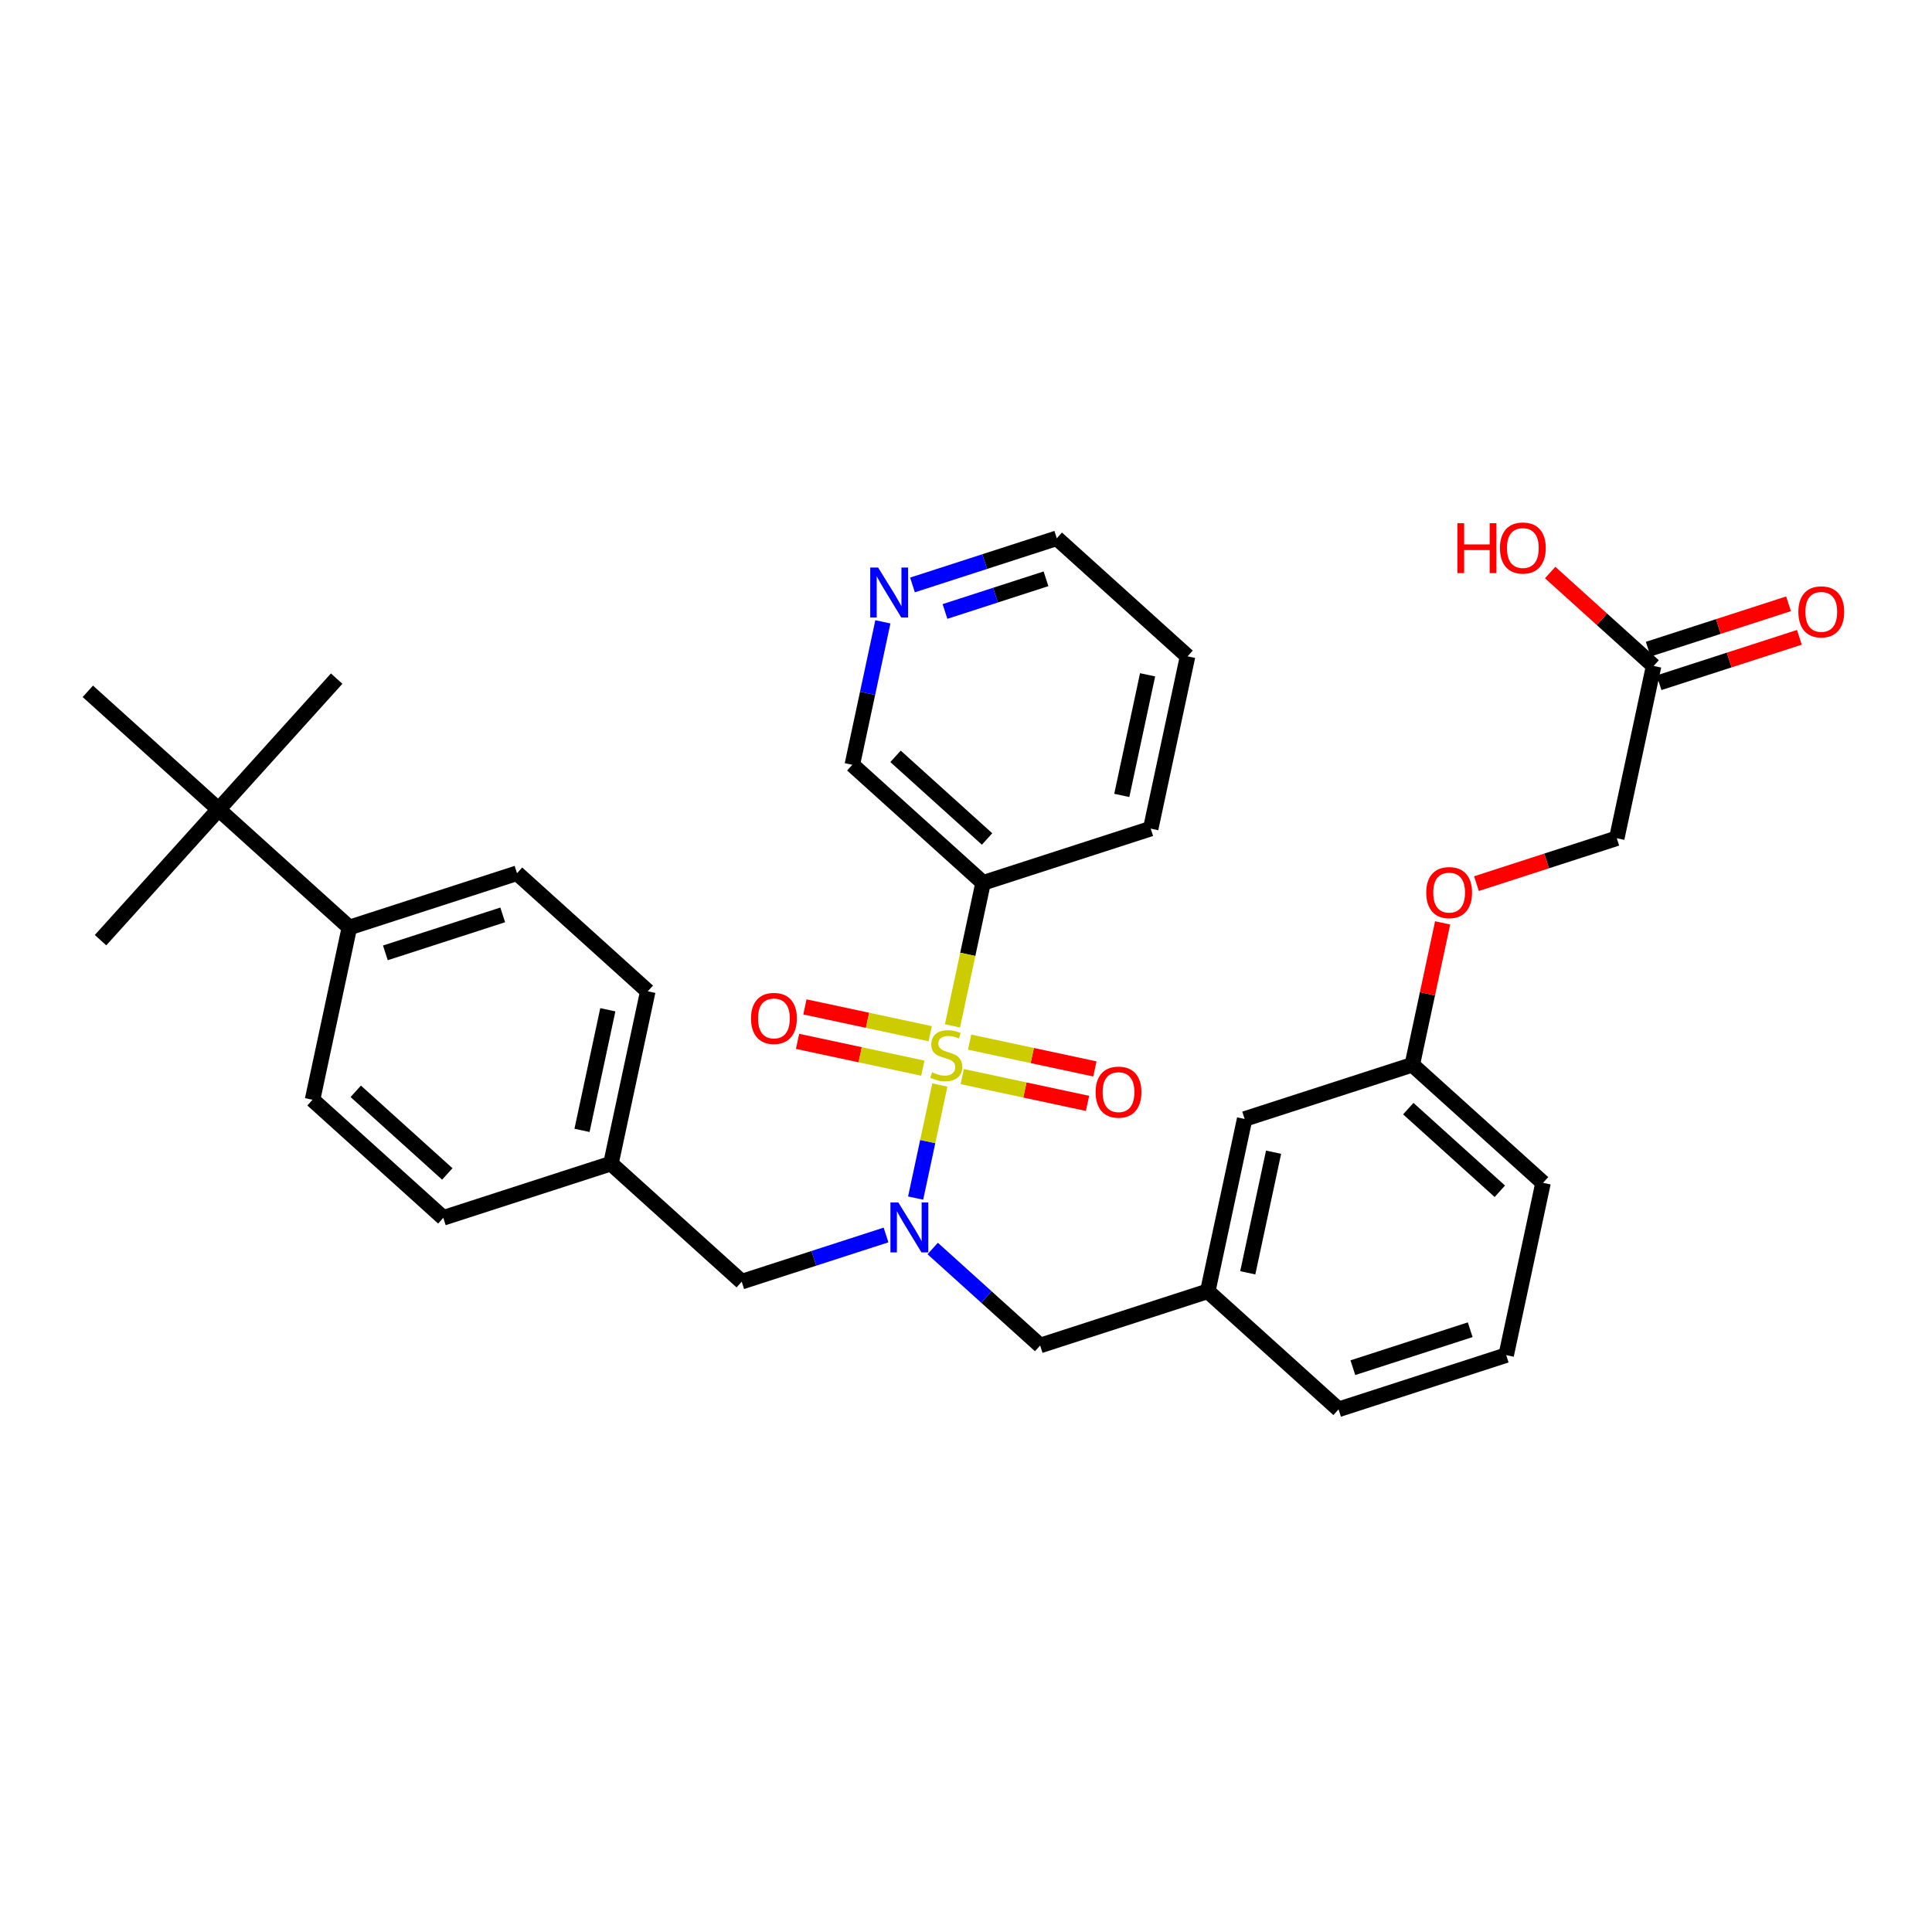 <?xml version='1.0' encoding='iso-8859-1'?>
<svg version='1.1' baseProfile='full'
              xmlns='http://www.w3.org/2000/svg'
                      xmlns:rdkit='http://www.rdkit.org/xml'
                      xmlns:xlink='http://www.w3.org/1999/xlink'
                  xml:space='preserve'
width='250px' height='250px' viewBox='0 0 250 250'>
<!-- END OF HEADER -->
<rect style='opacity:1.0;fill:#FFFFFF;stroke:none' width='250' height='250' x='0' y='0'> </rect>
<path class='bond-0 atom-0 atom-24' d='M 43.565,87.812 L 28.287,104.735' style='fill:none;fill-rule:evenodd;stroke:#000000;stroke-width:2.0px;stroke-linecap:butt;stroke-linejoin:miter;stroke-opacity:1' />
<path class='bond-1 atom-1 atom-24' d='M 13.009,121.658 L 28.287,104.735' style='fill:none;fill-rule:evenodd;stroke:#000000;stroke-width:2.0px;stroke-linecap:butt;stroke-linejoin:miter;stroke-opacity:1' />
<path class='bond-2 atom-2 atom-24' d='M 11.364,89.457 L 28.287,104.735' style='fill:none;fill-rule:evenodd;stroke:#000000;stroke-width:2.0px;stroke-linecap:butt;stroke-linejoin:miter;stroke-opacity:1' />
<path class='bond-3 atom-3 atom-5' d='M 194.902,175.352 L 173.209,182.369' style='fill:none;fill-rule:evenodd;stroke:#000000;stroke-width:2.0px;stroke-linecap:butt;stroke-linejoin:miter;stroke-opacity:1' />
<path class='bond-3 atom-3 atom-5' d='M 190.244,172.066 L 175.06,176.978' style='fill:none;fill-rule:evenodd;stroke:#000000;stroke-width:2.0px;stroke-linecap:butt;stroke-linejoin:miter;stroke-opacity:1' />
<path class='bond-4 atom-3 atom-6' d='M 194.902,175.352 L 199.671,153.058' style='fill:none;fill-rule:evenodd;stroke:#000000;stroke-width:2.0px;stroke-linecap:butt;stroke-linejoin:miter;stroke-opacity:1' />
<path class='bond-5 atom-4 atom-7' d='M 153.672,84.929 L 148.902,107.224' style='fill:none;fill-rule:evenodd;stroke:#000000;stroke-width:2.0px;stroke-linecap:butt;stroke-linejoin:miter;stroke-opacity:1' />
<path class='bond-5 atom-4 atom-7' d='M 148.498,87.32 L 145.159,102.926' style='fill:none;fill-rule:evenodd;stroke:#000000;stroke-width:2.0px;stroke-linecap:butt;stroke-linejoin:miter;stroke-opacity:1' />
<path class='bond-6 atom-4 atom-12' d='M 153.672,84.929 L 136.749,69.651' style='fill:none;fill-rule:evenodd;stroke:#000000;stroke-width:2.0px;stroke-linecap:butt;stroke-linejoin:miter;stroke-opacity:1' />
<path class='bond-7 atom-5 atom-19' d='M 173.209,182.369 L 156.286,167.091' style='fill:none;fill-rule:evenodd;stroke:#000000;stroke-width:2.0px;stroke-linecap:butt;stroke-linejoin:miter;stroke-opacity:1' />
<path class='bond-8 atom-6 atom-21' d='M 199.671,153.058 L 182.748,137.78' style='fill:none;fill-rule:evenodd;stroke:#000000;stroke-width:2.0px;stroke-linecap:butt;stroke-linejoin:miter;stroke-opacity:1' />
<path class='bond-8 atom-6 atom-21' d='M 194.077,154.151 L 182.231,143.456' style='fill:none;fill-rule:evenodd;stroke:#000000;stroke-width:2.0px;stroke-linecap:butt;stroke-linejoin:miter;stroke-opacity:1' />
<path class='bond-9 atom-7 atom-22' d='M 148.902,107.224 L 127.21,114.241' style='fill:none;fill-rule:evenodd;stroke:#000000;stroke-width:2.0px;stroke-linecap:butt;stroke-linejoin:miter;stroke-opacity:1' />
<path class='bond-10 atom-8 atom-10' d='M 57.363,157.586 L 40.44,142.308' style='fill:none;fill-rule:evenodd;stroke:#000000;stroke-width:2.0px;stroke-linecap:butt;stroke-linejoin:miter;stroke-opacity:1' />
<path class='bond-10 atom-8 atom-10' d='M 57.88,151.909 L 46.034,141.215' style='fill:none;fill-rule:evenodd;stroke:#000000;stroke-width:2.0px;stroke-linecap:butt;stroke-linejoin:miter;stroke-opacity:1' />
<path class='bond-11 atom-8 atom-18' d='M 57.363,157.586 L 79.055,150.569' style='fill:none;fill-rule:evenodd;stroke:#000000;stroke-width:2.0px;stroke-linecap:butt;stroke-linejoin:miter;stroke-opacity:1' />
<path class='bond-12 atom-9 atom-11' d='M 83.825,128.274 L 66.902,112.996' style='fill:none;fill-rule:evenodd;stroke:#000000;stroke-width:2.0px;stroke-linecap:butt;stroke-linejoin:miter;stroke-opacity:1' />
<path class='bond-13 atom-9 atom-18' d='M 83.825,128.274 L 79.055,150.569' style='fill:none;fill-rule:evenodd;stroke:#000000;stroke-width:2.0px;stroke-linecap:butt;stroke-linejoin:miter;stroke-opacity:1' />
<path class='bond-13 atom-9 atom-18' d='M 78.651,130.664 L 75.312,146.271' style='fill:none;fill-rule:evenodd;stroke:#000000;stroke-width:2.0px;stroke-linecap:butt;stroke-linejoin:miter;stroke-opacity:1' />
<path class='bond-14 atom-10 atom-20' d='M 40.44,142.308 L 45.209,120.013' style='fill:none;fill-rule:evenodd;stroke:#000000;stroke-width:2.0px;stroke-linecap:butt;stroke-linejoin:miter;stroke-opacity:1' />
<path class='bond-15 atom-11 atom-20' d='M 66.902,112.996 L 45.209,120.013' style='fill:none;fill-rule:evenodd;stroke:#000000;stroke-width:2.0px;stroke-linecap:butt;stroke-linejoin:miter;stroke-opacity:1' />
<path class='bond-15 atom-11 atom-20' d='M 65.052,118.387 L 49.867,123.299' style='fill:none;fill-rule:evenodd;stroke:#000000;stroke-width:2.0px;stroke-linecap:butt;stroke-linejoin:miter;stroke-opacity:1' />
<path class='bond-16 atom-12 atom-25' d='M 136.749,69.651 L 127.412,72.672' style='fill:none;fill-rule:evenodd;stroke:#000000;stroke-width:2.0px;stroke-linecap:butt;stroke-linejoin:miter;stroke-opacity:1' />
<path class='bond-16 atom-12 atom-25' d='M 127.412,72.672 L 118.075,75.692' style='fill:none;fill-rule:evenodd;stroke:#0000FF;stroke-width:2.0px;stroke-linecap:butt;stroke-linejoin:miter;stroke-opacity:1' />
<path class='bond-16 atom-12 atom-25' d='M 135.351,74.896 L 128.815,77.01' style='fill:none;fill-rule:evenodd;stroke:#000000;stroke-width:2.0px;stroke-linecap:butt;stroke-linejoin:miter;stroke-opacity:1' />
<path class='bond-16 atom-12 atom-25' d='M 128.815,77.01 L 122.28,79.124' style='fill:none;fill-rule:evenodd;stroke:#0000FF;stroke-width:2.0px;stroke-linecap:butt;stroke-linejoin:miter;stroke-opacity:1' />
<path class='bond-17 atom-13 atom-19' d='M 161.056,144.796 L 156.286,167.091' style='fill:none;fill-rule:evenodd;stroke:#000000;stroke-width:2.0px;stroke-linecap:butt;stroke-linejoin:miter;stroke-opacity:1' />
<path class='bond-17 atom-13 atom-19' d='M 164.799,149.095 L 161.461,164.701' style='fill:none;fill-rule:evenodd;stroke:#000000;stroke-width:2.0px;stroke-linecap:butt;stroke-linejoin:miter;stroke-opacity:1' />
<path class='bond-18 atom-13 atom-21' d='M 161.056,144.796 L 182.748,137.78' style='fill:none;fill-rule:evenodd;stroke:#000000;stroke-width:2.0px;stroke-linecap:butt;stroke-linejoin:miter;stroke-opacity:1' />
<path class='bond-19 atom-14 atom-22' d='M 110.287,98.963 L 127.21,114.241' style='fill:none;fill-rule:evenodd;stroke:#000000;stroke-width:2.0px;stroke-linecap:butt;stroke-linejoin:miter;stroke-opacity:1' />
<path class='bond-19 atom-14 atom-22' d='M 115.881,97.87 L 127.727,108.564' style='fill:none;fill-rule:evenodd;stroke:#000000;stroke-width:2.0px;stroke-linecap:butt;stroke-linejoin:miter;stroke-opacity:1' />
<path class='bond-20 atom-14 atom-25' d='M 110.287,98.963 L 112.266,89.715' style='fill:none;fill-rule:evenodd;stroke:#000000;stroke-width:2.0px;stroke-linecap:butt;stroke-linejoin:miter;stroke-opacity:1' />
<path class='bond-20 atom-14 atom-25' d='M 112.266,89.715 L 114.244,80.466' style='fill:none;fill-rule:evenodd;stroke:#0000FF;stroke-width:2.0px;stroke-linecap:butt;stroke-linejoin:miter;stroke-opacity:1' />
<path class='bond-21 atom-15 atom-18' d='M 95.978,165.847 L 79.055,150.569' style='fill:none;fill-rule:evenodd;stroke:#000000;stroke-width:2.0px;stroke-linecap:butt;stroke-linejoin:miter;stroke-opacity:1' />
<path class='bond-22 atom-15 atom-26' d='M 95.978,165.847 L 105.315,162.827' style='fill:none;fill-rule:evenodd;stroke:#000000;stroke-width:2.0px;stroke-linecap:butt;stroke-linejoin:miter;stroke-opacity:1' />
<path class='bond-22 atom-15 atom-26' d='M 105.315,162.827 L 114.652,159.806' style='fill:none;fill-rule:evenodd;stroke:#0000FF;stroke-width:2.0px;stroke-linecap:butt;stroke-linejoin:miter;stroke-opacity:1' />
<path class='bond-23 atom-16 atom-19' d='M 134.594,174.108 L 156.286,167.091' style='fill:none;fill-rule:evenodd;stroke:#000000;stroke-width:2.0px;stroke-linecap:butt;stroke-linejoin:miter;stroke-opacity:1' />
<path class='bond-24 atom-16 atom-26' d='M 134.594,174.108 L 127.642,167.832' style='fill:none;fill-rule:evenodd;stroke:#000000;stroke-width:2.0px;stroke-linecap:butt;stroke-linejoin:miter;stroke-opacity:1' />
<path class='bond-24 atom-16 atom-26' d='M 127.642,167.832 L 120.689,161.555' style='fill:none;fill-rule:evenodd;stroke:#0000FF;stroke-width:2.0px;stroke-linecap:butt;stroke-linejoin:miter;stroke-opacity:1' />
<path class='bond-25 atom-17 atom-23' d='M 209.21,108.468 L 213.98,86.174' style='fill:none;fill-rule:evenodd;stroke:#000000;stroke-width:2.0px;stroke-linecap:butt;stroke-linejoin:miter;stroke-opacity:1' />
<path class='bond-26 atom-17 atom-31' d='M 209.21,108.468 L 200.131,111.405' style='fill:none;fill-rule:evenodd;stroke:#000000;stroke-width:2.0px;stroke-linecap:butt;stroke-linejoin:miter;stroke-opacity:1' />
<path class='bond-26 atom-17 atom-31' d='M 200.131,111.405 L 191.052,114.342' style='fill:none;fill-rule:evenodd;stroke:#FF0000;stroke-width:2.0px;stroke-linecap:butt;stroke-linejoin:miter;stroke-opacity:1' />
<path class='bond-27 atom-20 atom-24' d='M 45.209,120.013 L 28.287,104.735' style='fill:none;fill-rule:evenodd;stroke:#000000;stroke-width:2.0px;stroke-linecap:butt;stroke-linejoin:miter;stroke-opacity:1' />
<path class='bond-28 atom-21 atom-31' d='M 182.748,137.78 L 184.712,128.6' style='fill:none;fill-rule:evenodd;stroke:#000000;stroke-width:2.0px;stroke-linecap:butt;stroke-linejoin:miter;stroke-opacity:1' />
<path class='bond-28 atom-21 atom-31' d='M 184.712,128.6 L 186.676,119.42' style='fill:none;fill-rule:evenodd;stroke:#FF0000;stroke-width:2.0px;stroke-linecap:butt;stroke-linejoin:miter;stroke-opacity:1' />
<path class='bond-29 atom-22 atom-32' d='M 127.21,114.241 L 125.23,123.493' style='fill:none;fill-rule:evenodd;stroke:#000000;stroke-width:2.0px;stroke-linecap:butt;stroke-linejoin:miter;stroke-opacity:1' />
<path class='bond-29 atom-22 atom-32' d='M 125.23,123.493 L 123.251,132.746' style='fill:none;fill-rule:evenodd;stroke:#CCCC00;stroke-width:2.0px;stroke-linecap:butt;stroke-linejoin:miter;stroke-opacity:1' />
<path class='bond-30 atom-23 atom-27' d='M 214.682,88.343 L 223.761,85.406' style='fill:none;fill-rule:evenodd;stroke:#000000;stroke-width:2.0px;stroke-linecap:butt;stroke-linejoin:miter;stroke-opacity:1' />
<path class='bond-30 atom-23 atom-27' d='M 223.761,85.406 L 232.84,82.469' style='fill:none;fill-rule:evenodd;stroke:#FF0000;stroke-width:2.0px;stroke-linecap:butt;stroke-linejoin:miter;stroke-opacity:1' />
<path class='bond-30 atom-23 atom-27' d='M 213.278,84.004 L 222.358,81.068' style='fill:none;fill-rule:evenodd;stroke:#000000;stroke-width:2.0px;stroke-linecap:butt;stroke-linejoin:miter;stroke-opacity:1' />
<path class='bond-30 atom-23 atom-27' d='M 222.358,81.068 L 231.437,78.131' style='fill:none;fill-rule:evenodd;stroke:#FF0000;stroke-width:2.0px;stroke-linecap:butt;stroke-linejoin:miter;stroke-opacity:1' />
<path class='bond-31 atom-23 atom-28' d='M 213.98,86.174 L 207.285,80.13' style='fill:none;fill-rule:evenodd;stroke:#000000;stroke-width:2.0px;stroke-linecap:butt;stroke-linejoin:miter;stroke-opacity:1' />
<path class='bond-31 atom-23 atom-28' d='M 207.285,80.13 L 200.591,74.086' style='fill:none;fill-rule:evenodd;stroke:#FF0000;stroke-width:2.0px;stroke-linecap:butt;stroke-linejoin:miter;stroke-opacity:1' />
<path class='bond-32 atom-26 atom-32' d='M 118.483,155.032 L 120.048,147.716' style='fill:none;fill-rule:evenodd;stroke:#0000FF;stroke-width:2.0px;stroke-linecap:butt;stroke-linejoin:miter;stroke-opacity:1' />
<path class='bond-32 atom-26 atom-32' d='M 120.048,147.716 L 121.613,140.401' style='fill:none;fill-rule:evenodd;stroke:#CCCC00;stroke-width:2.0px;stroke-linecap:butt;stroke-linejoin:miter;stroke-opacity:1' />
<path class='bond-33 atom-29 atom-32' d='M 141.678,138.319 L 133.573,136.585' style='fill:none;fill-rule:evenodd;stroke:#FF0000;stroke-width:2.0px;stroke-linecap:butt;stroke-linejoin:miter;stroke-opacity:1' />
<path class='bond-33 atom-29 atom-32' d='M 133.573,136.585 L 125.467,134.851' style='fill:none;fill-rule:evenodd;stroke:#CCCC00;stroke-width:2.0px;stroke-linecap:butt;stroke-linejoin:miter;stroke-opacity:1' />
<path class='bond-33 atom-29 atom-32' d='M 140.724,142.778 L 132.619,141.044' style='fill:none;fill-rule:evenodd;stroke:#FF0000;stroke-width:2.0px;stroke-linecap:butt;stroke-linejoin:miter;stroke-opacity:1' />
<path class='bond-33 atom-29 atom-32' d='M 132.619,141.044 L 124.513,139.31' style='fill:none;fill-rule:evenodd;stroke:#CCCC00;stroke-width:2.0px;stroke-linecap:butt;stroke-linejoin:miter;stroke-opacity:1' />
<path class='bond-34 atom-30 atom-32' d='M 103.203,134.751 L 111.308,136.485' style='fill:none;fill-rule:evenodd;stroke:#FF0000;stroke-width:2.0px;stroke-linecap:butt;stroke-linejoin:miter;stroke-opacity:1' />
<path class='bond-34 atom-30 atom-32' d='M 111.308,136.485 L 119.414,138.219' style='fill:none;fill-rule:evenodd;stroke:#CCCC00;stroke-width:2.0px;stroke-linecap:butt;stroke-linejoin:miter;stroke-opacity:1' />
<path class='bond-34 atom-30 atom-32' d='M 104.157,130.292 L 112.262,132.026' style='fill:none;fill-rule:evenodd;stroke:#FF0000;stroke-width:2.0px;stroke-linecap:butt;stroke-linejoin:miter;stroke-opacity:1' />
<path class='bond-34 atom-30 atom-32' d='M 112.262,132.026 L 120.368,133.76' style='fill:none;fill-rule:evenodd;stroke:#CCCC00;stroke-width:2.0px;stroke-linecap:butt;stroke-linejoin:miter;stroke-opacity:1' />
<path  class='atom-25' d='M 113.629 73.44
L 115.745 76.86
Q 115.955 77.197, 116.292 77.808
Q 116.63 78.419, 116.648 78.456
L 116.648 73.44
L 117.505 73.44
L 117.505 79.897
L 116.621 79.897
L 114.35 76.157
Q 114.085 75.72, 113.803 75.218
Q 113.529 74.717, 113.447 74.561
L 113.447 79.897
L 112.608 79.897
L 112.608 73.44
L 113.629 73.44
' fill='#0000FF'/>
<path  class='atom-26' d='M 116.244 155.602
L 118.359 159.021
Q 118.569 159.359, 118.907 159.97
Q 119.244 160.581, 119.262 160.617
L 119.262 155.602
L 120.119 155.602
L 120.119 162.058
L 119.235 162.058
L 116.964 158.319
Q 116.7 157.882, 116.417 157.38
Q 116.143 156.878, 116.061 156.723
L 116.061 162.058
L 115.222 162.058
L 115.222 155.602
L 116.244 155.602
' fill='#0000FF'/>
<path  class='atom-27' d='M 232.709 79.175
Q 232.709 77.625, 233.475 76.758
Q 234.241 75.892, 235.672 75.892
Q 237.104 75.892, 237.87 76.758
Q 238.636 77.625, 238.636 79.175
Q 238.636 80.744, 237.861 81.638
Q 237.086 82.522, 235.672 82.522
Q 234.25 82.522, 233.475 81.638
Q 232.709 80.753, 232.709 79.175
M 235.672 81.793
Q 236.657 81.793, 237.186 81.136
Q 237.724 80.47, 237.724 79.175
Q 237.724 77.908, 237.186 77.269
Q 236.657 76.622, 235.672 76.622
Q 234.688 76.622, 234.149 77.26
Q 233.621 77.898, 233.621 79.175
Q 233.621 80.479, 234.149 81.136
Q 234.688 81.793, 235.672 81.793
' fill='#FF0000'/>
<path  class='atom-28' d='M 188.585 67.704
L 189.46 67.704
L 189.46 70.449
L 192.762 70.449
L 192.762 67.704
L 193.637 67.704
L 193.637 74.161
L 192.762 74.161
L 192.762 71.178
L 189.46 71.178
L 189.46 74.161
L 188.585 74.161
L 188.585 67.704
' fill='#FF0000'/>
<path  class='atom-28' d='M 194.093 70.914
Q 194.093 69.364, 194.859 68.497
Q 195.625 67.631, 197.057 67.631
Q 198.489 67.631, 199.255 68.497
Q 200.021 69.364, 200.021 70.914
Q 200.021 72.483, 199.246 73.376
Q 198.471 74.261, 197.057 74.261
Q 195.634 74.261, 194.859 73.376
Q 194.093 72.492, 194.093 70.914
M 197.057 73.531
Q 198.042 73.531, 198.571 72.875
Q 199.109 72.209, 199.109 70.914
Q 199.109 69.646, 198.571 69.008
Q 198.042 68.361, 197.057 68.361
Q 196.072 68.361, 195.534 68.999
Q 195.005 69.637, 195.005 70.914
Q 195.005 72.218, 195.534 72.875
Q 196.072 73.531, 197.057 73.531
' fill='#FF0000'/>
<path  class='atom-29' d='M 141.771 141.323
Q 141.771 139.773, 142.537 138.906
Q 143.303 138.04, 144.735 138.04
Q 146.167 138.04, 146.933 138.906
Q 147.699 139.773, 147.699 141.323
Q 147.699 142.892, 146.924 143.785
Q 146.149 144.67, 144.735 144.67
Q 143.312 144.67, 142.537 143.785
Q 141.771 142.901, 141.771 141.323
M 144.735 143.94
Q 145.72 143.94, 146.249 143.284
Q 146.787 142.618, 146.787 141.323
Q 146.787 140.056, 146.249 139.417
Q 145.72 138.77, 144.735 138.77
Q 143.75 138.77, 143.212 139.408
Q 142.683 140.046, 142.683 141.323
Q 142.683 142.627, 143.212 143.284
Q 143.75 143.94, 144.735 143.94
' fill='#FF0000'/>
<path  class='atom-30' d='M 97.182 131.784
Q 97.182 130.234, 97.948 129.367
Q 98.714 128.501, 100.146 128.501
Q 101.578 128.501, 102.344 129.367
Q 103.11 130.234, 103.11 131.784
Q 103.11 133.353, 102.334 134.246
Q 101.559 135.131, 100.146 135.131
Q 98.723 135.131, 97.948 134.246
Q 97.182 133.362, 97.182 131.784
M 100.146 134.401
Q 101.131 134.401, 101.66 133.745
Q 102.198 133.079, 102.198 131.784
Q 102.198 130.516, 101.66 129.878
Q 101.131 129.231, 100.146 129.231
Q 99.161 129.231, 98.623 129.869
Q 98.094 130.507, 98.094 131.784
Q 98.094 133.088, 98.623 133.745
Q 99.161 134.401, 100.146 134.401
' fill='#FF0000'/>
<path  class='atom-31' d='M 184.554 115.503
Q 184.554 113.953, 185.32 113.087
Q 186.086 112.22, 187.518 112.22
Q 188.95 112.22, 189.716 113.087
Q 190.482 113.953, 190.482 115.503
Q 190.482 117.072, 189.707 117.966
Q 188.931 118.85, 187.518 118.85
Q 186.095 118.85, 185.32 117.966
Q 184.554 117.081, 184.554 115.503
M 187.518 118.121
Q 188.503 118.121, 189.032 117.464
Q 189.57 116.798, 189.57 115.503
Q 189.57 114.236, 189.032 113.597
Q 188.503 112.95, 187.518 112.95
Q 186.533 112.95, 185.995 113.588
Q 185.466 114.227, 185.466 115.503
Q 185.466 116.807, 185.995 117.464
Q 186.533 118.121, 187.518 118.121
' fill='#FF0000'/>
<path  class='atom-32' d='M 120.616 138.751
Q 120.689 138.779, 120.99 138.906
Q 121.291 139.034, 121.62 139.116
Q 121.957 139.189, 122.285 139.189
Q 122.896 139.189, 123.252 138.897
Q 123.608 138.596, 123.608 138.077
Q 123.608 137.721, 123.425 137.502
Q 123.252 137.283, 122.978 137.165
Q 122.705 137.046, 122.249 136.909
Q 121.674 136.736, 121.328 136.572
Q 120.99 136.408, 120.744 136.061
Q 120.507 135.715, 120.507 135.131
Q 120.507 134.319, 121.054 133.818
Q 121.61 133.316, 122.705 133.316
Q 123.453 133.316, 124.301 133.672
L 124.091 134.374
Q 123.316 134.055, 122.732 134.055
Q 122.103 134.055, 121.756 134.319
Q 121.41 134.575, 121.419 135.021
Q 121.419 135.368, 121.592 135.578
Q 121.775 135.788, 122.03 135.906
Q 122.294 136.025, 122.732 136.161
Q 123.316 136.344, 123.662 136.526
Q 124.009 136.709, 124.255 137.083
Q 124.511 137.447, 124.511 138.077
Q 124.511 138.97, 123.909 139.454
Q 123.316 139.928, 122.322 139.928
Q 121.747 139.928, 121.31 139.8
Q 120.881 139.682, 120.37 139.472
L 120.616 138.751
' fill='#CCCC00'/>
</svg>

